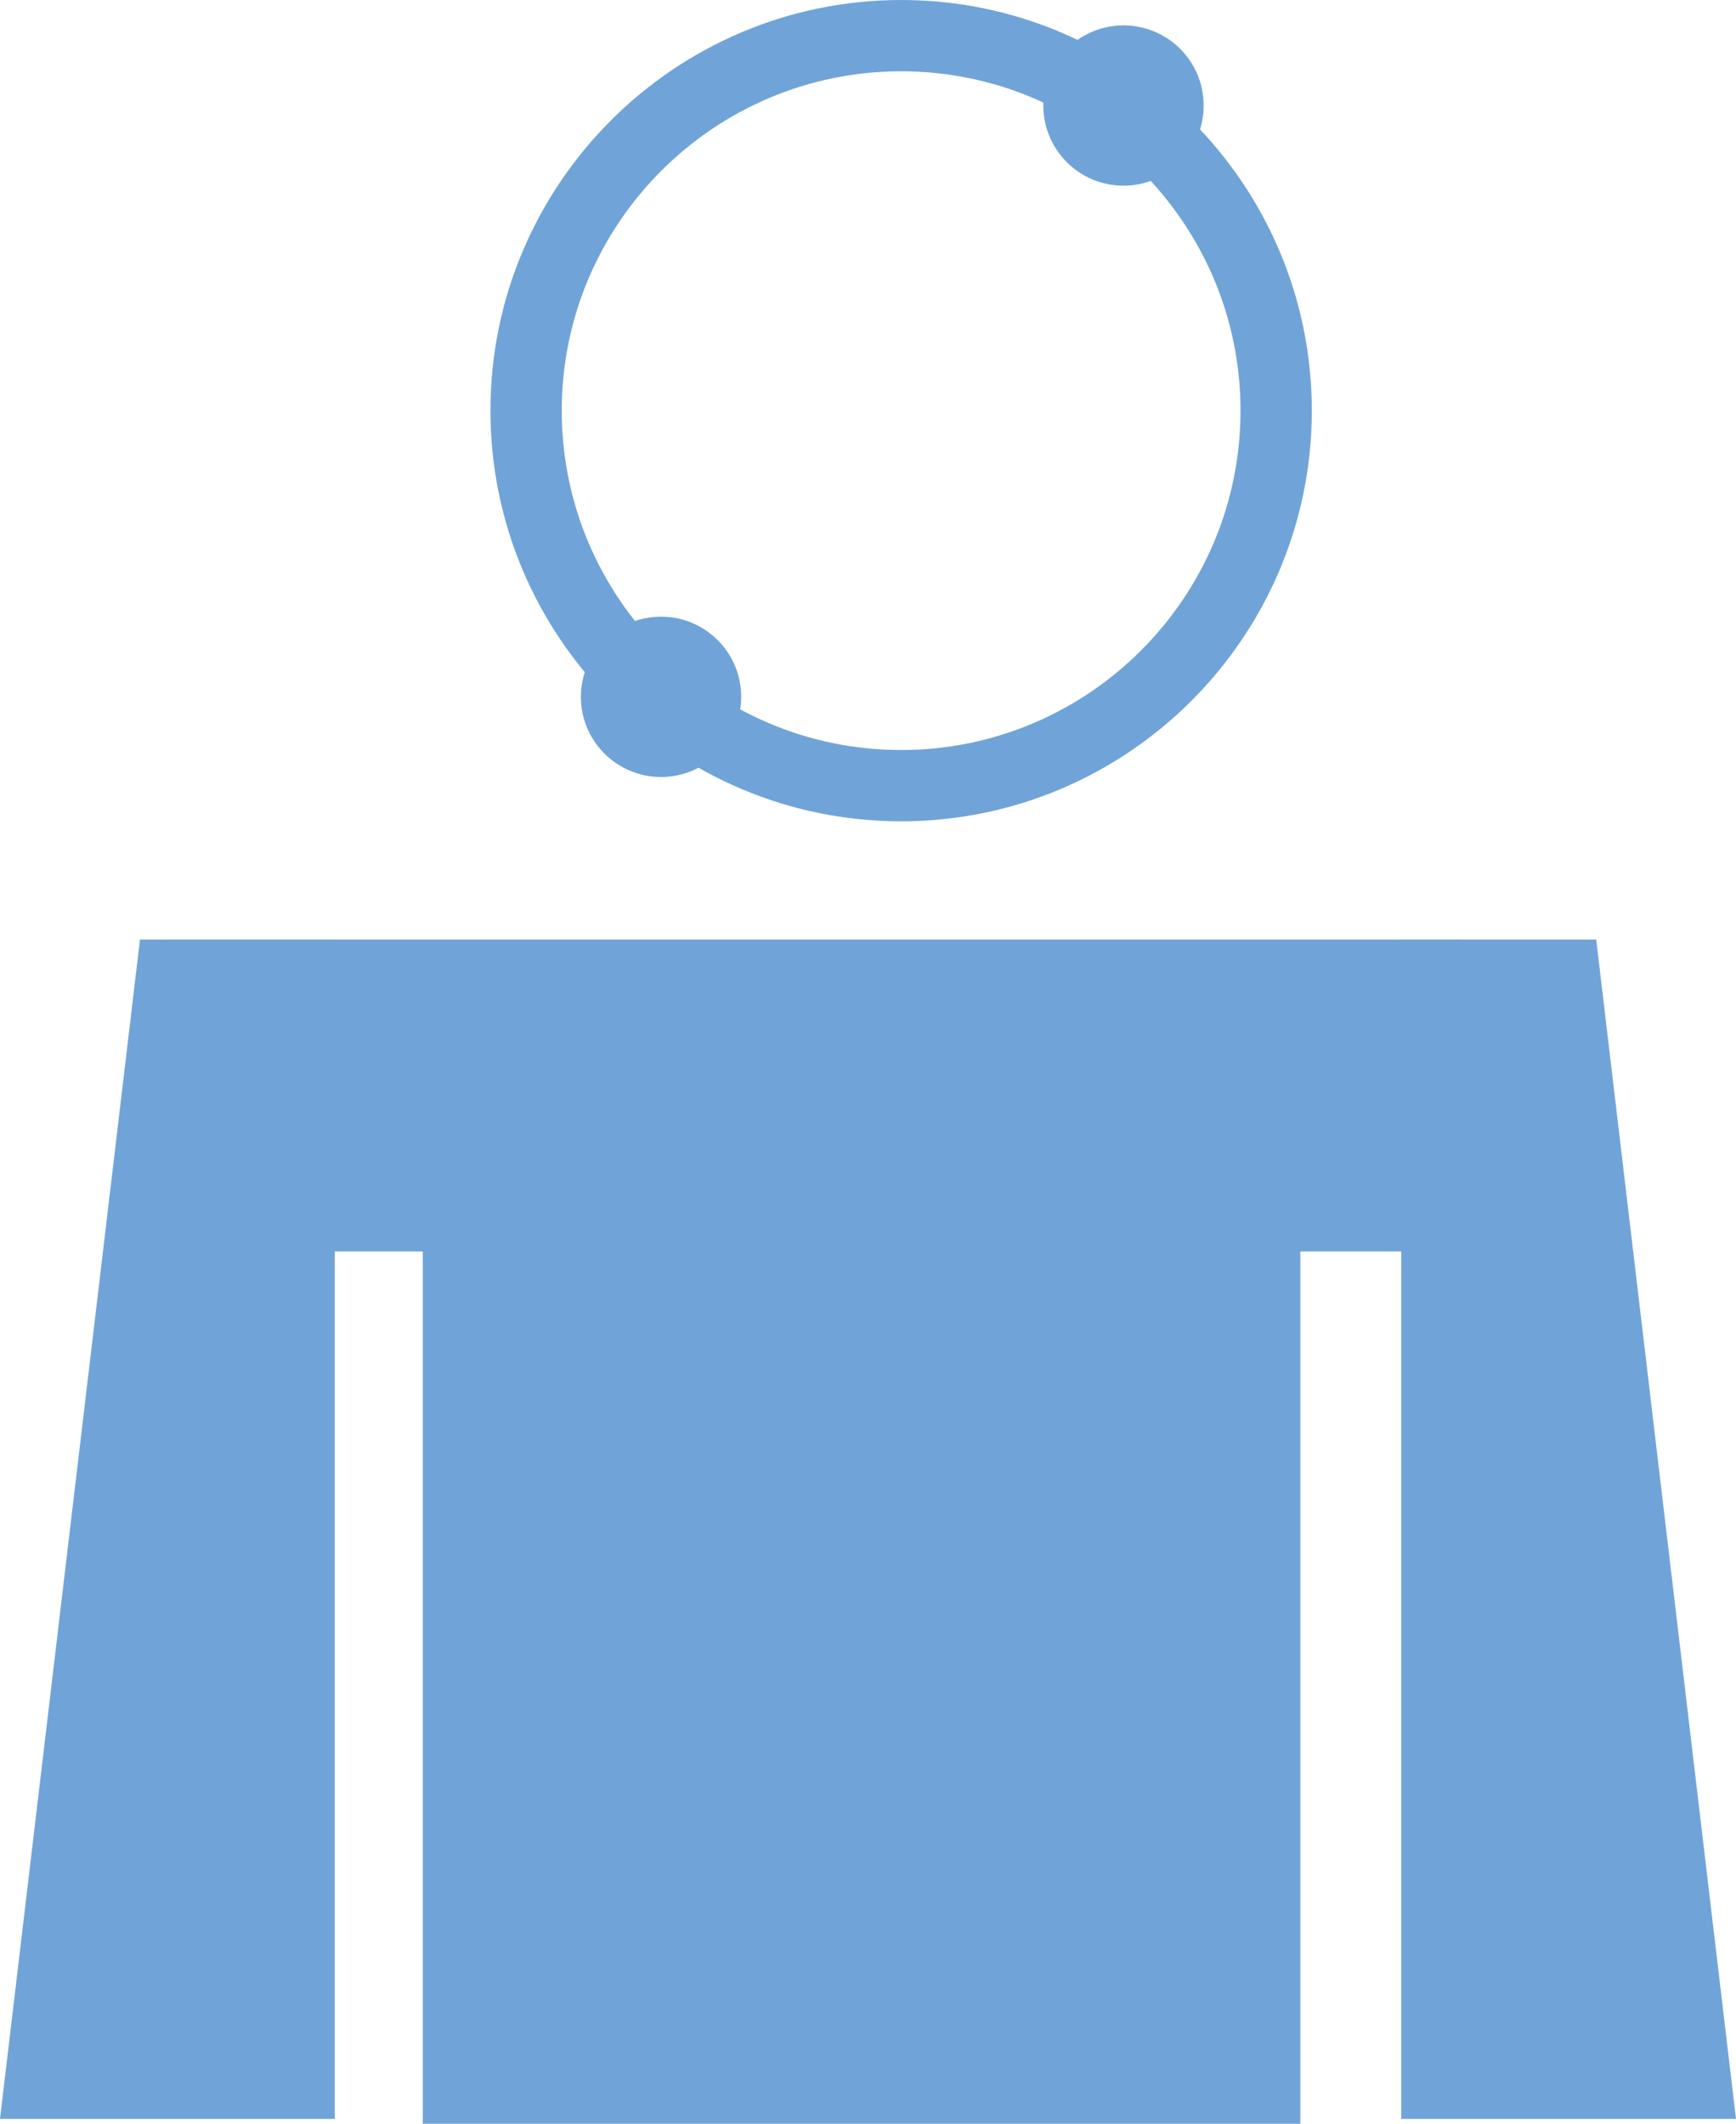 <?xml version="1.0" encoding="UTF-8"?> <svg xmlns="http://www.w3.org/2000/svg" id="Layer_2" viewBox="0 0 86.19 105.45"><defs><style>.cls-1{fill:#70a4d8;stroke-width:0px;}</style></defs><g id="Layer_1-2"><polygon class="cls-1" points="16.62 105.21 0 105.21 6.95 46.65 16.62 46.65 16.62 105.21"></polygon><polygon class="cls-1" points="69.57 105.21 86.19 105.21 79.25 46.65 69.57 46.65 69.57 105.21"></polygon><rect class="cls-1" x="20.99" y="46.89" width="43.57" height="58.56"></rect><polygon class="cls-1" points="75.58 62.14 9.64 62.14 8.31 46.65 72.57 46.65 75.58 62.14"></polygon><path class="cls-1" d="M44.74,40.78c-11.24,0-20.39-9.15-20.39-20.39S33.5,0,44.74,0s20.39,9.15,20.39,20.39-9.15,20.39-20.39,20.39ZM44.74,3.54c-9.29,0-16.85,7.56-16.85,16.85s7.56,16.85,16.85,16.85,16.85-7.56,16.85-16.85S54.03,3.54,44.74,3.54Z"></path><circle class="cls-1" cx="32.82" cy="34.6" r="3.98"></circle><circle class="cls-1" cx="55.78" cy="5.24" r="3.98"></circle></g></svg> 